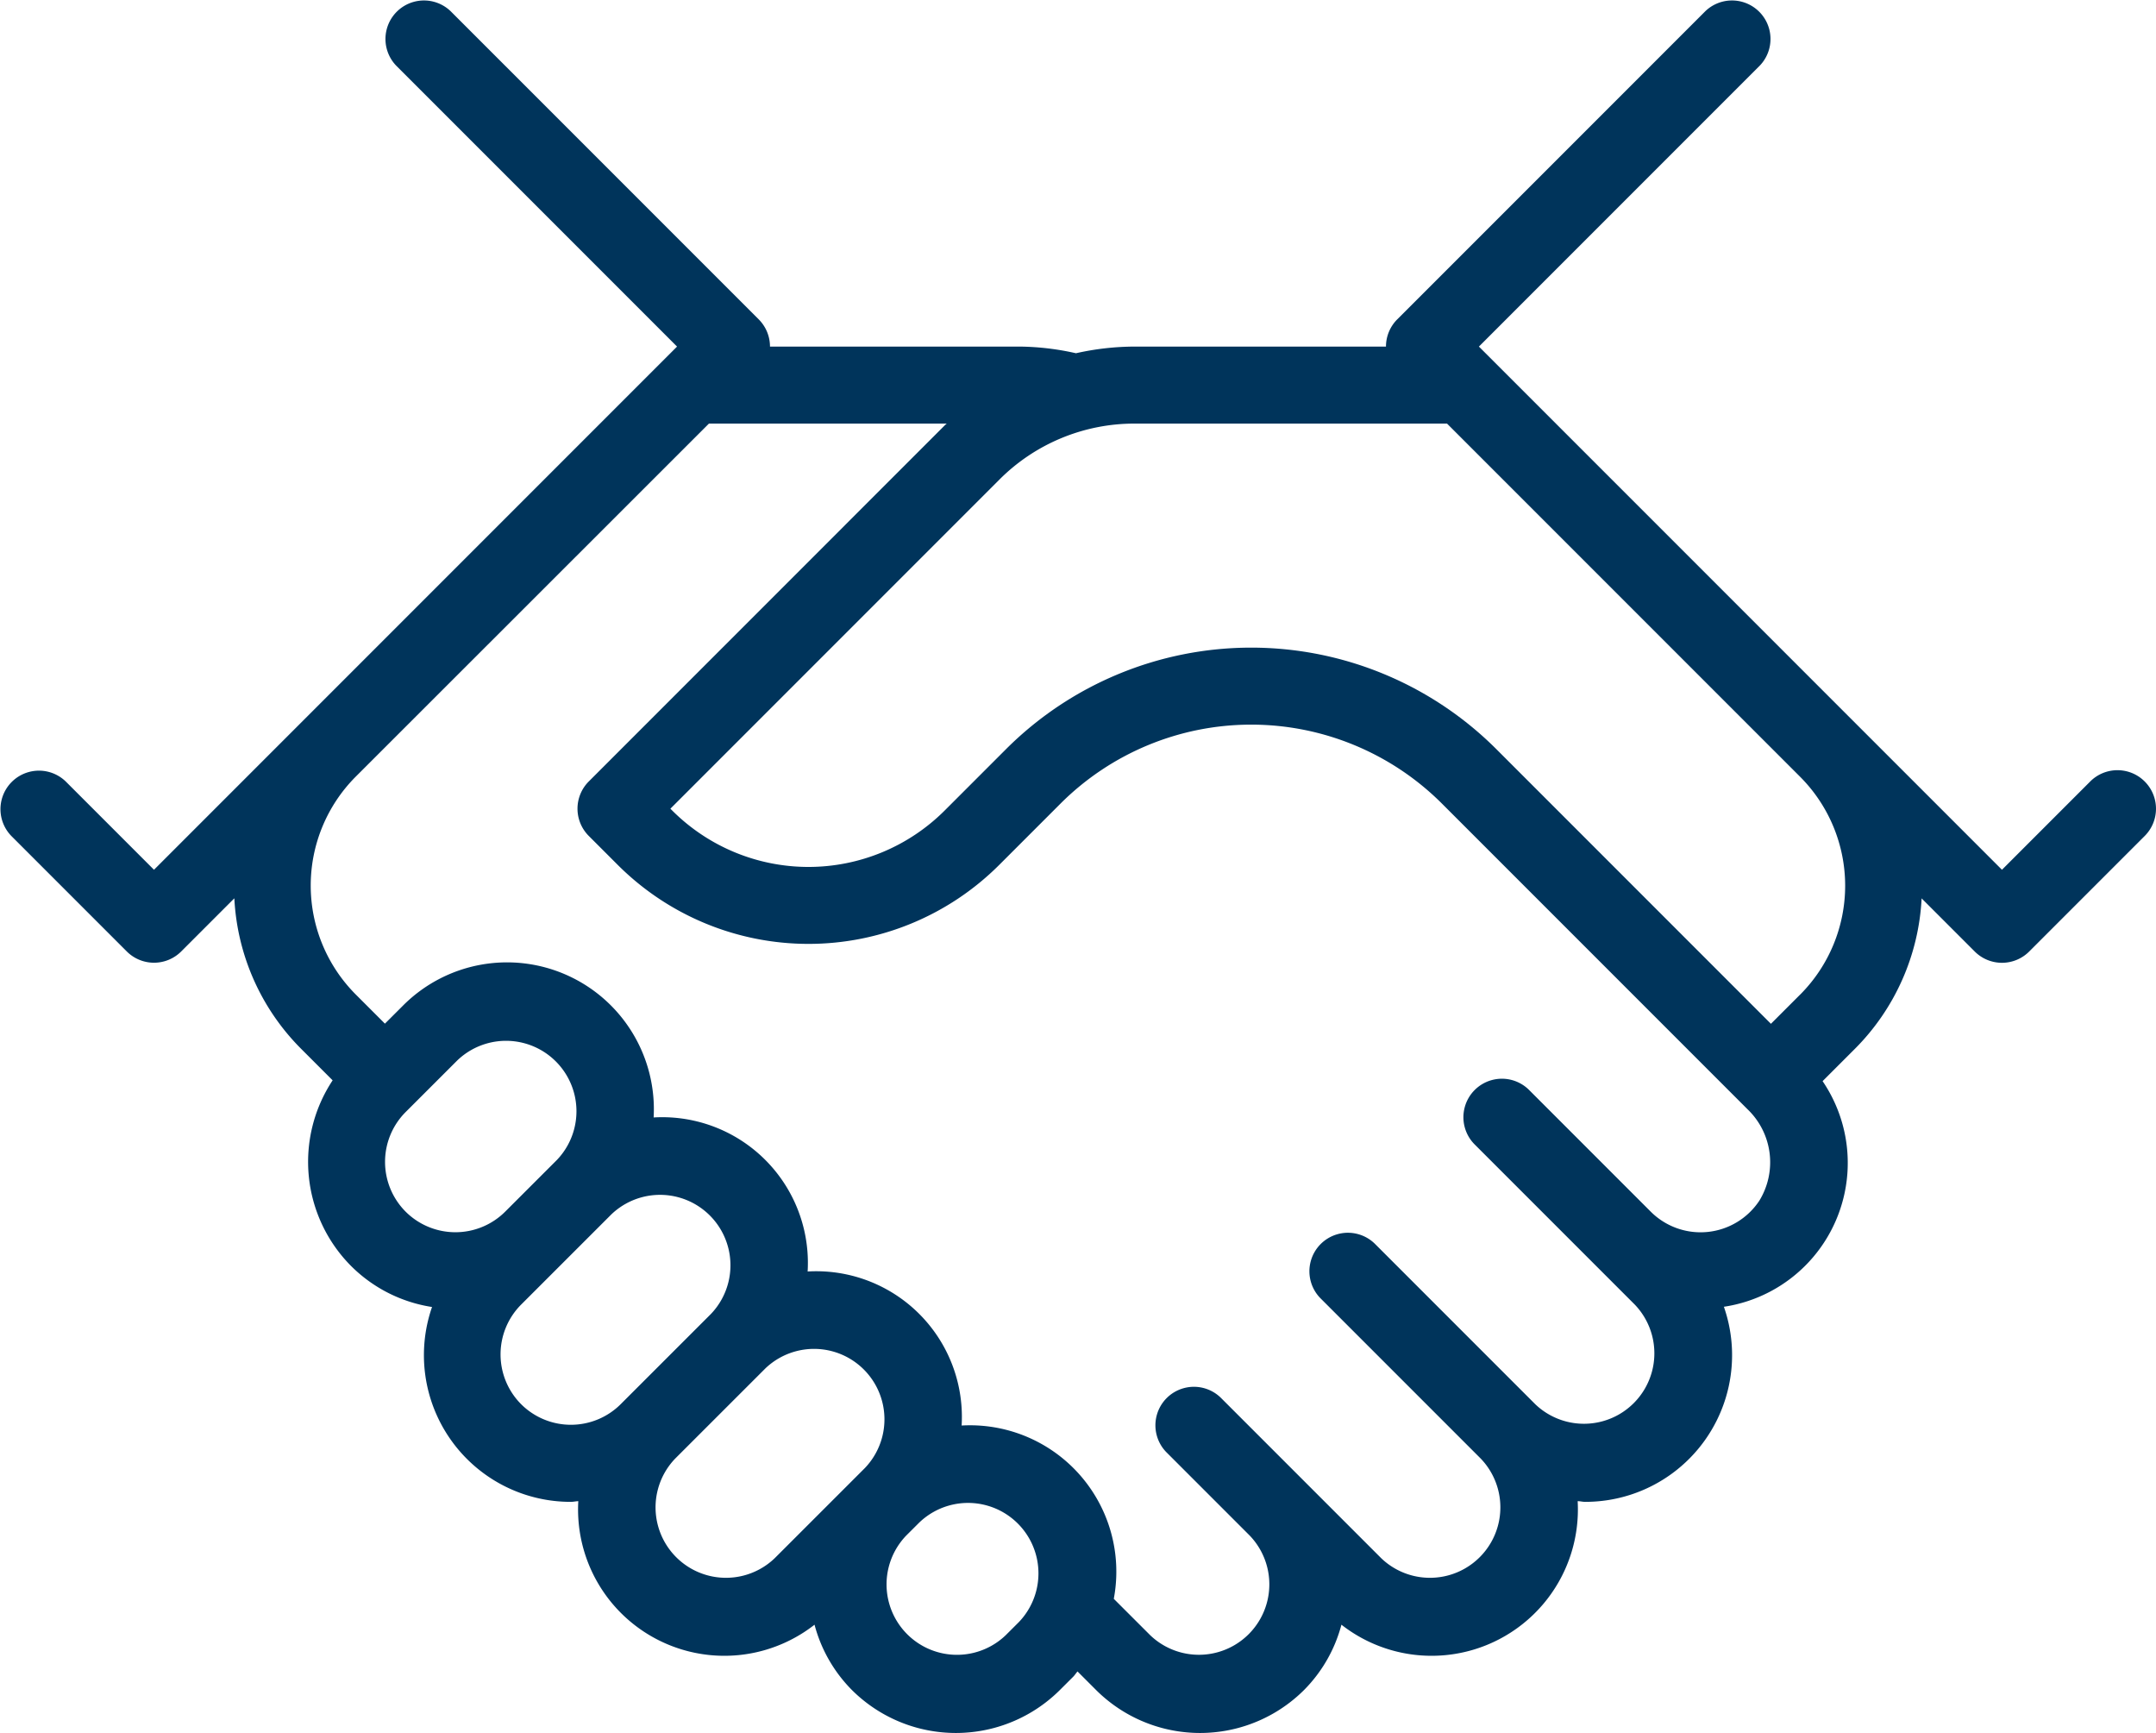 <?xml version="1.0" encoding="UTF-8"?> <svg xmlns="http://www.w3.org/2000/svg" width="56.001" height="45" viewBox="0 0 56.001 45"><path id="ico-handshake" d="M263.707,155.293a1,1,0,0,0-1.414,0L260,157.586,246.414,144l7.293-7.293a1,1,0,0,0-1.414-1.414l-8,8A1,1,0,0,0,244,144h-6.523a7.005,7.005,0,0,0-1.529.173,6.912,6.912,0,0,0-1.459-.173H228a1,1,0,0,0-.293-.707l-8-8a1,1,0,0,0-1.414,1.414L225.586,144,212,157.586l-2.293-2.293a1,1,0,0,0-1.414,1.414l3,3a1,1,0,0,0,1.414,0l1.38-1.38a5.951,5.951,0,0,0,1.742,3.916l.811.811a3.834,3.834,0,0,0,.482,4.824,3.791,3.791,0,0,0,2.1,1.062A3.81,3.81,0,0,0,222.829,174c.064,0,.128-.015.192-.018a3.8,3.8,0,0,0,6.136,3.208,3.776,3.776,0,0,0,.965,1.69,3.827,3.827,0,0,0,5.414,0l.343-.342c.041-.042.07-.091.109-.134l.476.476a3.827,3.827,0,0,0,5.414,0,3.776,3.776,0,0,0,.965-1.69,3.8,3.8,0,0,0,6.136-3.208c.064,0,.128.018.192.018a3.81,3.81,0,0,0,3.606-5.066,3.777,3.777,0,0,0,2.564-5.859l.83-.83a5.951,5.951,0,0,0,1.742-3.916l1.38,1.38a1,1,0,0,0,1.414,0l3-3A1,1,0,0,0,263.707,155.293Zm-45.171,11.171a1.831,1.831,0,0,1,0-2.586l1.343-1.342a1.829,1.829,0,0,1,2.586,2.586l-1.343,1.342A1.831,1.831,0,0,1,218.536,166.464Zm3,5a1.831,1.831,0,0,1,0-2.586l2.343-2.342a1.829,1.829,0,0,1,2.586,2.586l-2.343,2.342A1.831,1.831,0,0,1,221.536,171.464Zm8.929,1.658-2.343,2.342a1.829,1.829,0,0,1-2.586-2.586l2.343-2.342a1.829,1.829,0,0,1,2.586,2.586Zm4,4-.343.342a1.829,1.829,0,0,1-2.586-2.586l.343-.342a1.829,1.829,0,0,1,2.586,2.586ZM253.7,166.176a1.83,1.83,0,0,1-2.823.288l-3.171-3.171a1,1,0,0,0-1.414,1.414l3.171,3.171,1,1a1.829,1.829,0,0,1-2.586,2.586l-4.171-4.171a1,1,0,0,0-1.414,1.414l4.171,4.171a1.829,1.829,0,0,1-2.586,2.586l-4.171-4.171a1,1,0,0,0-1.414,1.414l2.17,2.17h0a1.829,1.829,0,0,1-2.586,2.586l-.946-.945a3.8,3.8,0,0,0-3.952-4.5,3.783,3.783,0,0,0-4-4,3.783,3.783,0,0,0-4-4,3.814,3.814,0,0,0-6.515-2.9l-.465.464-.757-.757a4.005,4.005,0,0,1,0-5.658L226.414,146h6.176c-.015.015-.033.028-.049.044l-9.248,9.249a1,1,0,0,0,0,1.414l.757.757a7.009,7.009,0,0,0,9.9,0l1.6-1.6a7.009,7.009,0,0,1,9.9,0l7.94,7.94A1.907,1.907,0,0,1,253.7,166.176Zm1.056-5.347-.757.757-7.136-7.136a9.009,9.009,0,0,0-12.728,0l-1.6,1.6a5.006,5.006,0,0,1-7.072,0l-.05-.05,8.542-8.542A4.948,4.948,0,0,1,237.477,146h8.109l9.171,9.171A4.005,4.005,0,0,1,254.757,160.829Z" transform="translate(-208 -135)" fill="#00345b"></path></svg> 